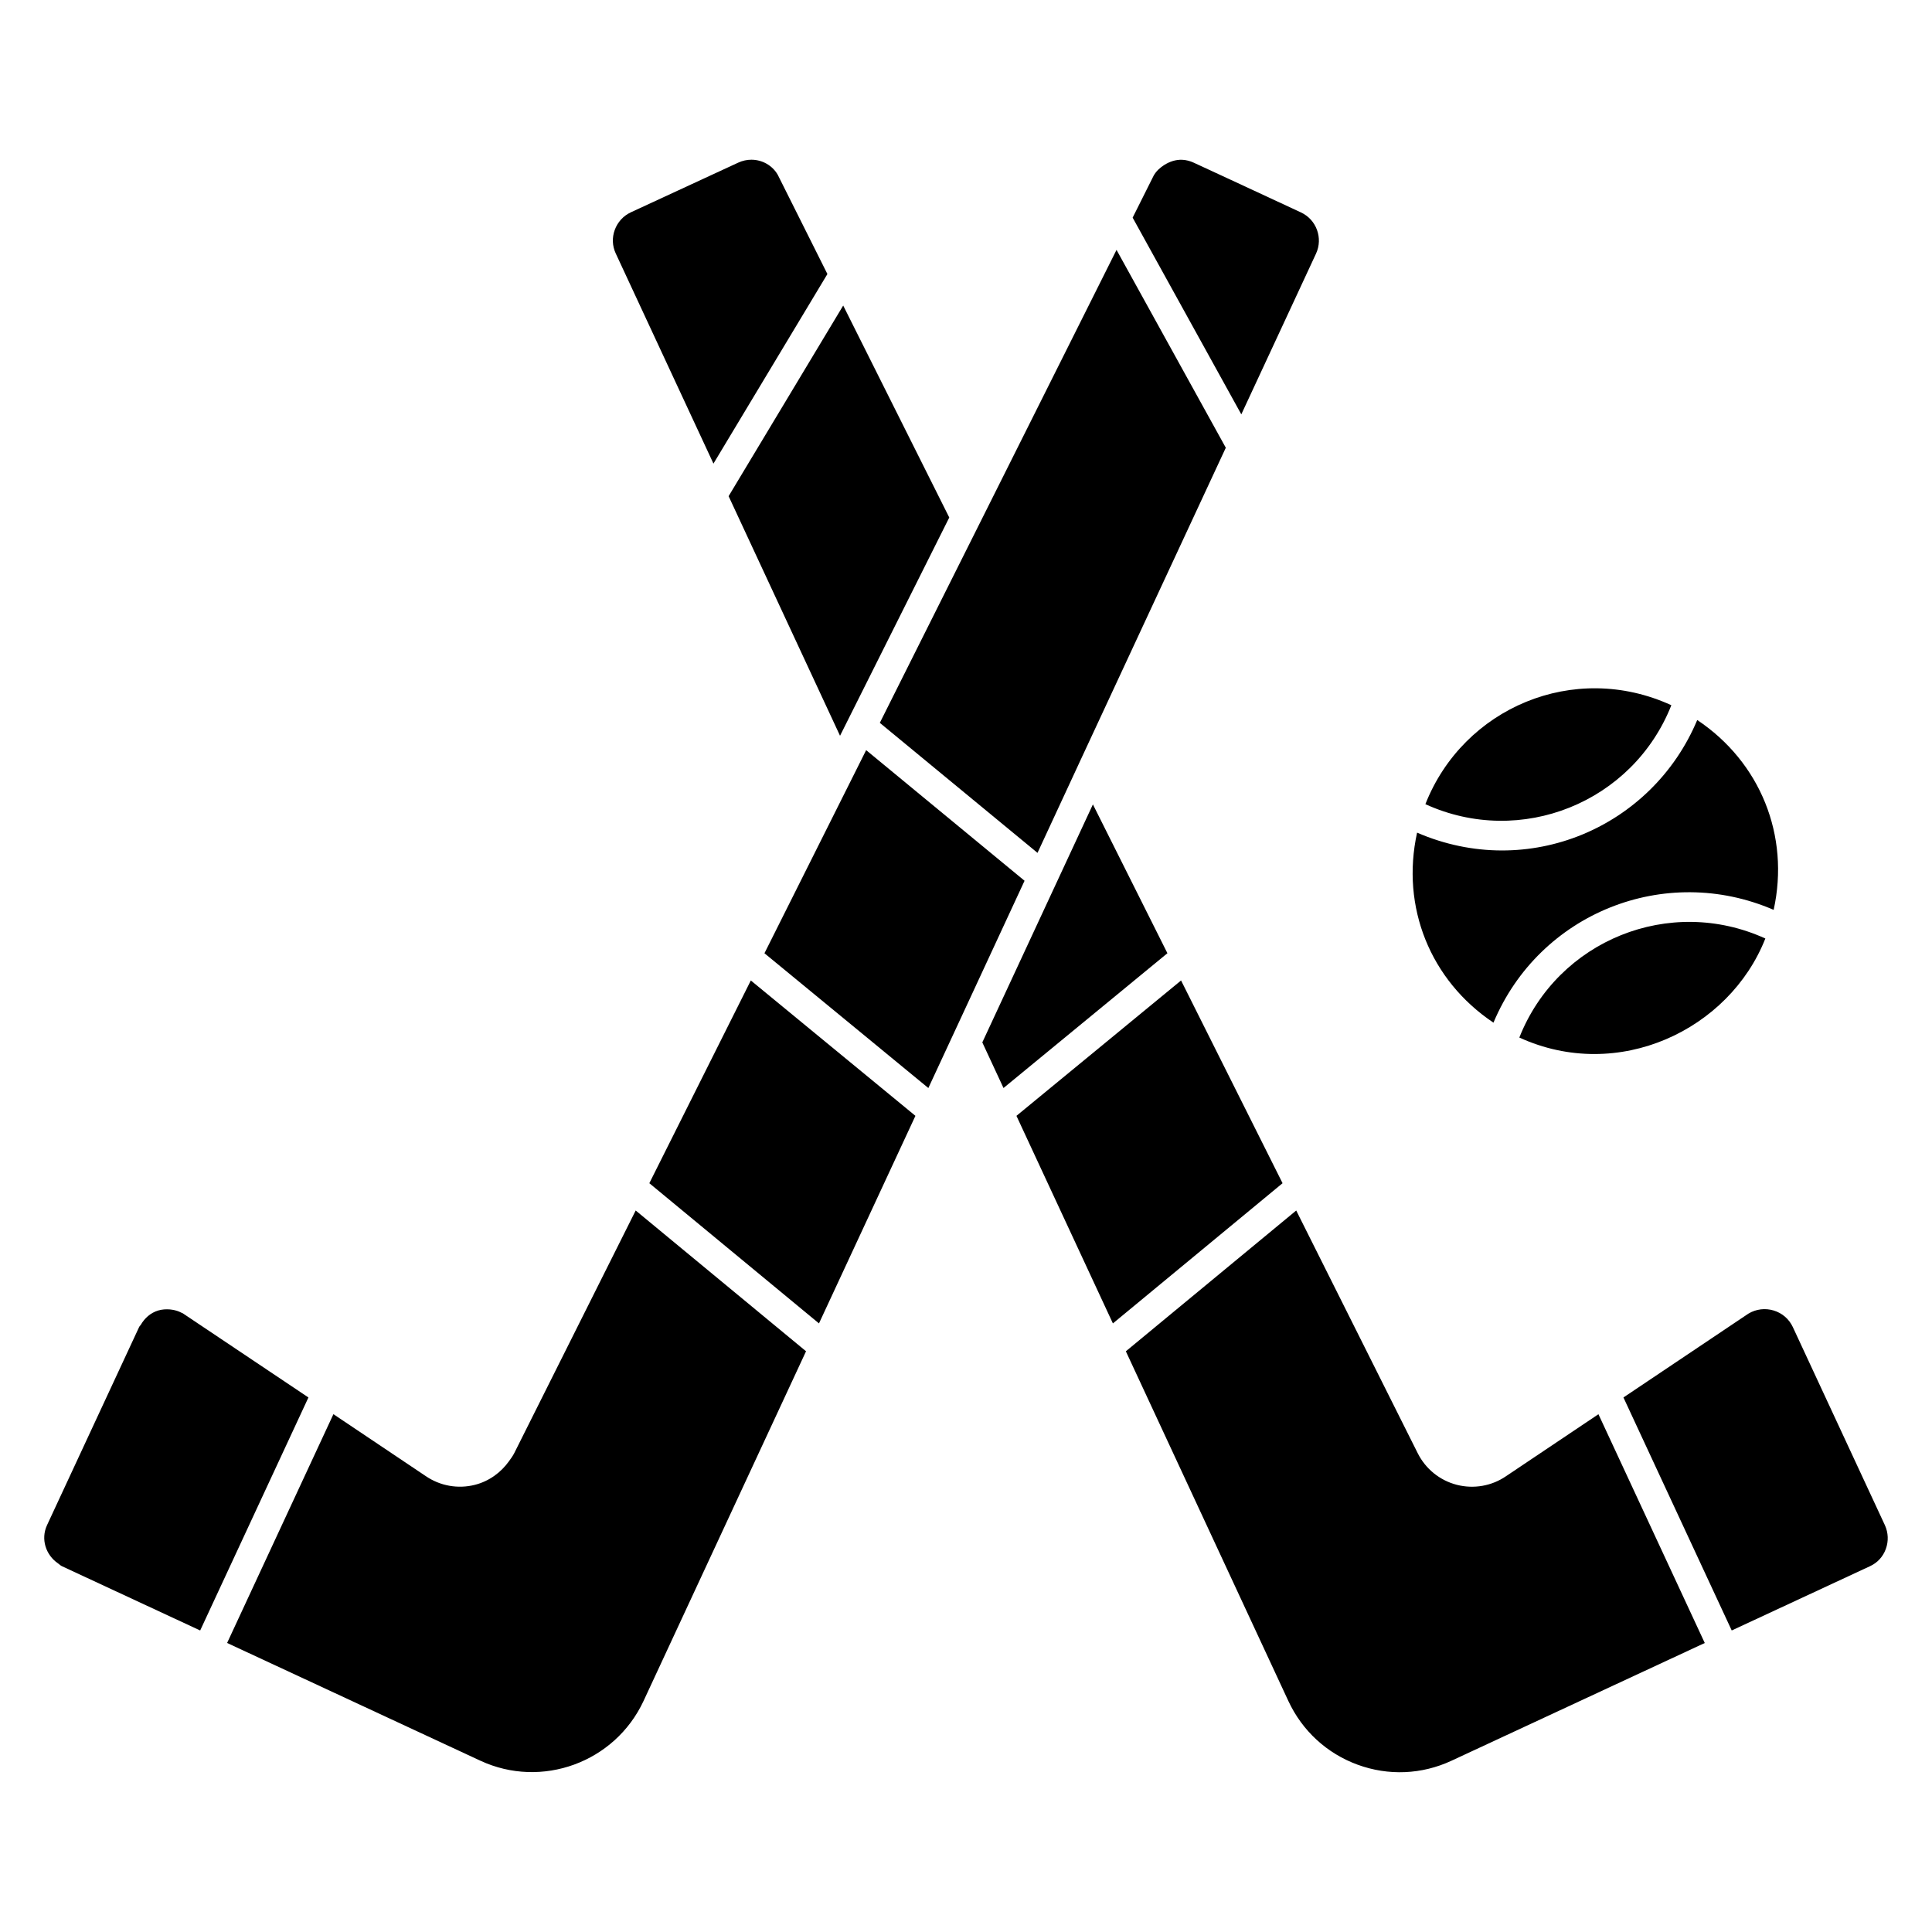 <?xml version="1.0" encoding="UTF-8"?>
<!-- Uploaded to: ICON Repo, www.svgrepo.com, Generator: ICON Repo Mixer Tools -->
<svg fill="#000000" width="800px" height="800px" version="1.1" viewBox="144 144 512 512" xmlns="http://www.w3.org/2000/svg">
 <g>
  <path d="m546.64 418.96c10.207-25.812 39.906-37.785 65.195-26.246-9.539 24.195-38.957 38.254-65.195 26.246zm67.398-33.836c-28.812-12.461-62.082 0.844-74.254 29.891-16.727-11.184-24.582-30.641-20.242-50.355 29.473 12.754 62.309-1.371 74.242-29.852 16.703 11.156 24.582 30.625 20.254 50.316zm-27.113-54.234c-10.199 25.781-39.898 37.766-65.184 26.223 10.059-25.543 39.418-38.047 65.184-26.223z"/>
  <path d="m413.37 439.71 43.625-35.875 26.898 53.727-44.961 37.156zm40.008-43.094-43.438 35.719-5.617-12.086 29.309-63.074zm-182.07 213.99-67.121-31.203 28.172-60.633 1.125 0.754 23.297 15.625c3.84 2.648 8.633 3.492 13.129 2.332 3.699-0.953 6.844-3.234 9.027-6.312 0.477-0.668 0.965-1.324 1.34-2.066l32.188-64.309 45.145 37.305-43.07 92.691c-7.598 16.281-26.996 23.359-43.23 15.816zm-81.633-119.51c0.855 0.133 1.672 0.398 2.422 0.793 0.105 0.059 0.23 0.082 0.336 0.145l33.305 22.309-28.688 61.75-36.641-17.035c-0.387-0.176-0.66-0.496-1.008-0.727-3.266-2.219-4.652-6.441-2.941-10.141l24.406-52.504v-0.008c0.109-0.234 0.32-0.379 0.449-0.602 1.047-1.785 2.594-3.164 4.598-3.777 1.035-0.312 2.086-0.367 3.106-0.289 0.223 0.016 0.438 0.051 0.656 0.086zm267.68-304.75c1.008 0.059 2.019 0.309 2.988 0.762l8.688 4.019 19.738 9.168c4.109 1.914 5.894 6.809 3.992 10.918l-9.625 20.715-10.176 21.883-28.797-52.133 5.578-11.148c0.684-1.203 1.664-2.07 2.742-2.773 1.461-0.934 3.137-1.5 4.871-1.41zm-83.816 156.45 41.98 34.617-16.262 35.051-9.234 19.875-43.434-35.715 23.426-46.789zm66.352-132.57 28.961 52.43-38.949 83.75v0.008l-10.953 23.605-41.789-34.457 26.348-52.633zm-96.914 193.61 43.621 35.871-25.559 55.008-44.957-37.152 0.102-0.207zm-36.055-198.92c0.762-2.07 2.277-3.723 4.254-4.648l28.457-13.164c1.141-0.527 2.324-0.777 3.492-0.777 2.84 0 5.547 1.477 6.996 4.008l13.152 26.285-30.199 50.242-25.891-55.688c-0.926-1.973-1.016-4.195-0.262-6.258zm30.168 70.574 30.367-50.52 28.109 56.176-28.949 57.84zm191.57 335.12c-7.871 3.664-16.707 4.039-24.871 1.055-8.156-2.984-14.676-8.98-18.355-16.875l-43.07-92.684 45.148-37.309 32.195 64.305c2.086 4.172 5.856 7.227 10.359 8.387 4.516 1.16 9.289 0.309 13.09-2.309l24.449-16.398 28.176 60.629zm115.1-56.113c-0.746 2.055-2.238 3.672-4.195 4.562-0.008 0-0.016 0.008-0.031 0.016l-36.609 17.016-28.695-61.75 33.133-22.223c2.047-1.223 4.457-1.5 6.703-0.816 2.254 0.691 4.047 2.246 5.047 4.371l24.41 52.527c0.906 1.996 0.992 4.234 0.238 6.297z"/>
 </g>
</svg>